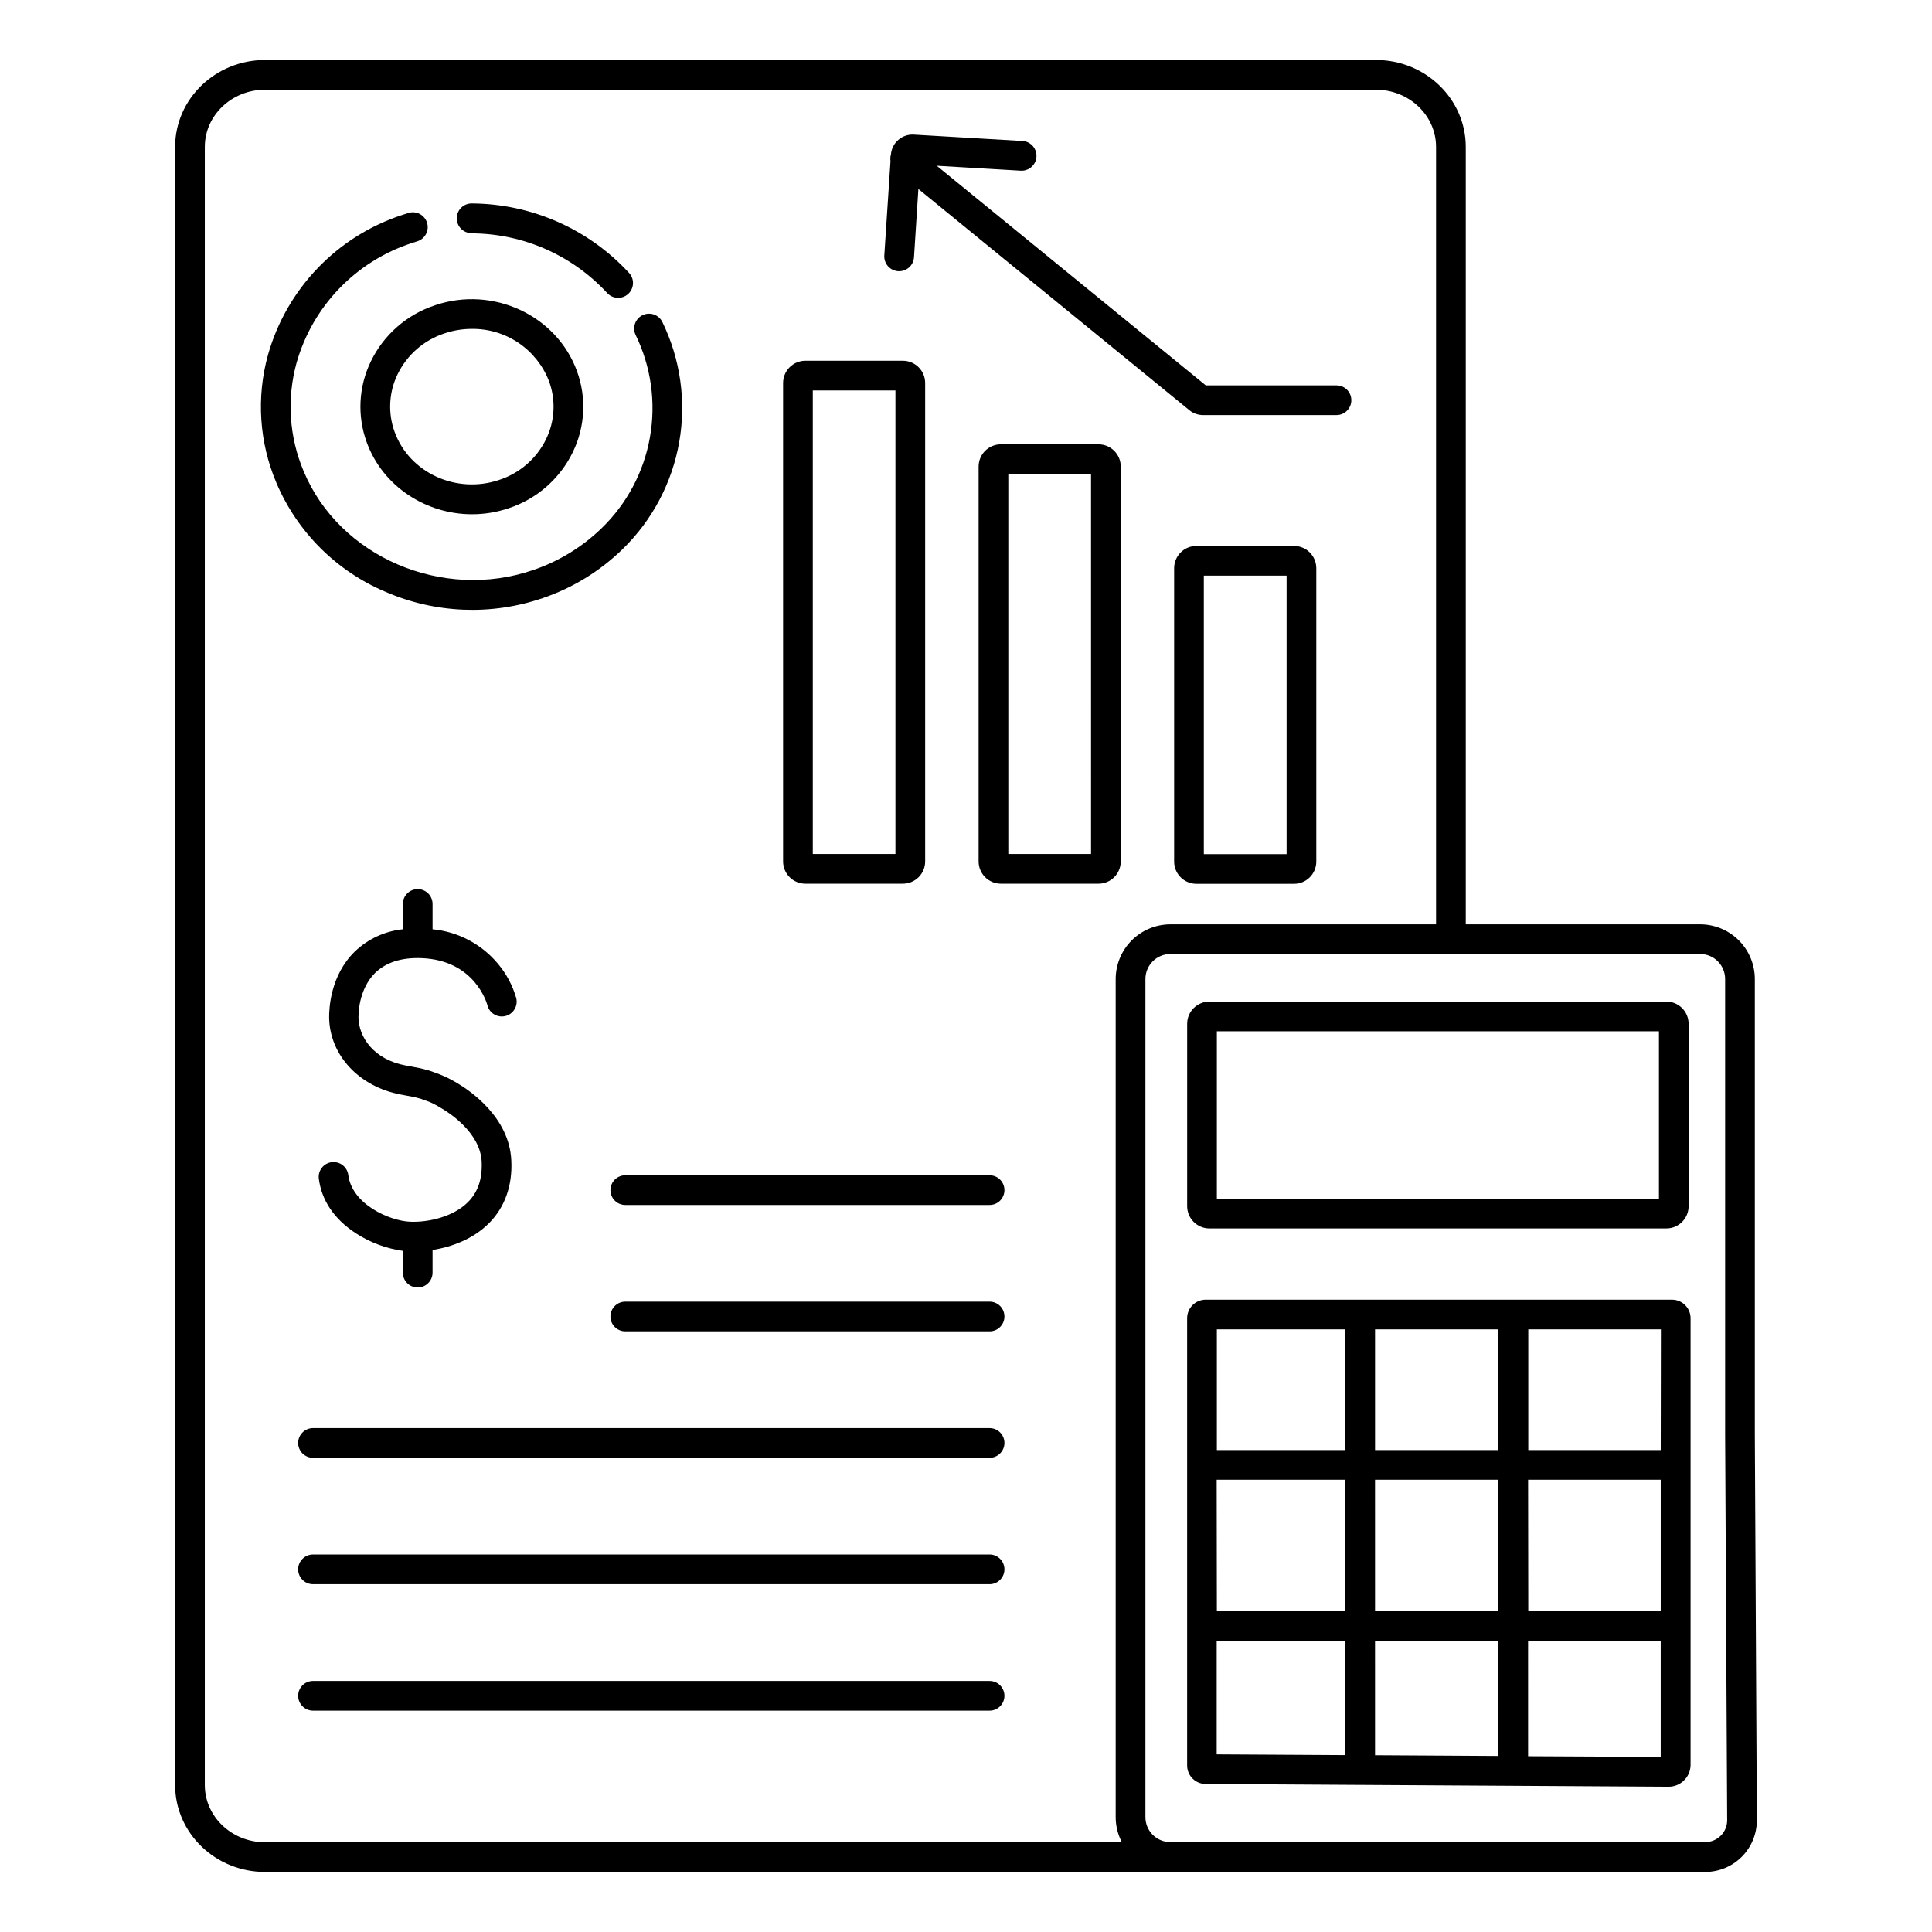 <?xml version="1.0" encoding="UTF-8"?>
<!-- Uploaded to: SVG Repo, www.svgrepo.com, Generator: SVG Repo Mixer Tools -->
<svg fill="#000000" width="800px" height="800px" version="1.1" viewBox="144 144 512 512" xmlns="http://www.w3.org/2000/svg">
 <g>
  <path d="m268.94 205.84c13.637 0.047 26.637 5.75 35.906 15.746 0.699 0.797 1.691 1.281 2.75 1.34 1.059 0.059 2.098-0.312 2.879-1.031s1.238-1.719 1.27-2.781c0.035-1.059-0.363-2.09-1.102-2.852-10.742-11.629-25.832-18.27-41.664-18.344-2.172 0-3.934 1.766-3.934 3.938 0 2.176 1.762 3.938 3.934 3.938z"/>
  <path d="m246.19 300.85c13.188 5.723 28.035 6.312 41.633 1.652 7.91-2.688 15.125-7.102 21.117-12.922 7.883-7.644 13.152-17.582 15.055-28.398 1.902-10.812 0.344-21.953-4.457-31.832-0.945-1.957-3.301-2.773-5.258-1.824-1.957 0.949-2.773 3.305-1.824 5.258 4.082 8.391 5.41 17.855 3.793 27.043-1.613 9.188-6.09 17.633-12.789 24.125-5.16 5.012-11.371 8.809-18.184 11.121-24.059 8.246-51.324-3.492-60.793-26.156-3.852-9.09-4.519-19.219-1.898-28.742 4.254-15.016 15.711-26.93 30.555-31.762l1.426-0.453c2.078-0.641 3.246-2.84 2.609-4.922-0.641-2.078-2.844-3.246-4.922-2.606l-1.613 0.523v-0.004c-17.32 5.66-30.684 19.578-35.629 37.117-3.106 11.219-2.32 23.156 2.223 33.871 5.523 13.035 15.91 23.406 28.957 28.91z"/>
  <path d="m242.28 239.77c-3.266 6.715-3.656 14.473-1.082 21.48 4.262 11.691 15.742 19.031 27.887 19.031 3.285 0 6.551-0.531 9.664-1.574 7.477-2.445 13.637-7.828 17.062-14.91 3.262-6.707 3.652-14.457 1.082-21.461-5.383-14.762-22.23-22.633-37.551-17.457v0.004c-7.473 2.438-13.633 7.812-17.062 14.887zm19.57-7.438h0.004c2.316-0.777 4.746-1.172 7.191-1.172 4.418-0.051 8.742 1.25 12.395 3.727 3.656 2.481 6.465 6.016 8.055 10.137 1.84 5.008 1.562 10.555-0.777 15.352-2.516 5.156-7.019 9.062-12.477 10.824-11.305 3.797-23.703-1.891-27.641-12.684-1.844-5.012-1.562-10.555 0.777-15.352 2.516-5.156 7.019-9.066 12.477-10.832z"/>
  <path d="m255.73 397.92c14.102 0.543 17.289 11.938 17.438 12.477 0.527 2.109 2.668 3.391 4.777 2.859 2.106-0.531 3.387-2.668 2.856-4.777-0.953-3.305-2.586-6.371-4.789-9.012-4.348-5.25-10.598-8.559-17.379-9.203v-6.699c0-2.176-1.762-3.938-3.938-3.938-2.172 0-3.934 1.762-3.934 3.938v6.699c-4.785 0.496-9.266 2.574-12.734 5.906-6.453 6.309-6.828 15.008-6.801 17.523 0.156 9.93 7.941 18.301 18.953 20.359l1.082 0.207 2.481 0.461c0.434 0.09 1.367 0.355 1.871 0.5v0.004c0.191 0.055 0.383 0.121 0.57 0.195l0.148 0.059 1.586 0.582h-0.004c0.18 0.066 0.352 0.141 0.523 0.227 0.777 0.383 0.984 0.512 1.535 0.809l0.984 0.582 0.156 0.098c1.703 0.984 10.195 6.316 10.539 14.109 0.195 4.547-0.984 8.051-3.66 10.715-3.836 3.848-10.43 5.371-15.273 5.176-5.402-0.215-15.508-4.586-16.434-12.496-0.328-2.086-2.242-3.539-4.34-3.297-2.098 0.242-3.629 2.098-3.473 4.199 0.68 5.836 4.062 10.902 9.84 14.652 3.762 2.441 8.012 4.031 12.449 4.664v5.766c0 2.176 1.762 3.938 3.934 3.938 2.176 0 3.938-1.762 3.938-3.938v-6.004c5.195-0.816 10.824-2.953 14.965-7.106 4.144-4.152 6.25-9.938 5.902-16.621-0.5-11.551-11.129-18.637-14.453-20.574l-0.422-0.246-0.855-0.473c-0.648-0.363-0.984-0.531-1.969-0.984-0.414-0.195-0.848-0.383-1.27-0.543l-1.504-0.551c-0.434-0.176-0.875-0.324-1.328-0.461-0.984-0.277-1.871-0.531-2.637-0.668l-2.441-0.461-1.094-0.207c-8.543-1.594-12.449-7.547-12.527-12.742 0-3.551 1.082-8.5 4.43-11.809 2.922-2.801 6.996-4.102 12.301-3.894z"/>
  <path d="m486.93 288.68h-25.871c-3.258 0-5.902 2.641-5.902 5.902v77.738c0 3.258 2.644 5.902 5.902 5.902h25.871c3.262 0 5.902-2.644 5.902-5.902v-77.738c0-1.566-0.621-3.066-1.727-4.176-1.109-1.105-2.609-1.727-4.176-1.727zm-1.969 81.672h-21.934v-73.801h21.934z"/>
  <path d="m441.01 267.65c0-3.258-2.644-5.902-5.902-5.902h-25.859c-3.262 0-5.906 2.644-5.906 5.902v104.64c0 3.262 2.644 5.902 5.906 5.902h25.859c3.258 0 5.902-2.641 5.902-5.902zm-7.871 102.67h-21.926v-100.7h21.922z"/>
  <path d="m357.43 378.19h25.84c3.262 0 5.906-2.641 5.906-5.902v-126.78c0-3.262-2.644-5.906-5.906-5.906h-25.84c-3.262 0-5.902 2.644-5.902 5.906v126.78c0 3.262 2.641 5.902 5.902 5.902zm1.969-130.71h21.902v122.84h-21.902z"/>
  <path d="m382.03 215.87h0.254c2.082 0.004 3.809-1.613 3.938-3.688l1.16-18.098 71.891 58.688 0.324 0.246c0.953 0.637 2.074 0.98 3.219 0.984h35.367c2.172 0 3.934-1.766 3.934-3.938 0-2.176-1.762-3.938-3.934-3.938h-34.648l-71.289-58.203 22.258 1.309c2.172 0.129 4.039-1.531 4.168-3.703 0.125-2.176-1.531-4.039-3.707-4.168l-28.742-1.684c-3.148-0.215-5.879 2.148-6.121 5.293-0.164 0.559-0.199 1.141-0.109 1.715l-1.641 25.004c-0.07 1.043 0.281 2.066 0.973 2.852 0.691 0.785 1.664 1.262 2.707 1.328z"/>
  <path d="m406.25 522.46h-179.3c-2.172 0-3.934 1.762-3.934 3.938 0 2.172 1.762 3.934 3.934 3.934h179.3c2.176 0 3.938-1.762 3.938-3.934 0-2.176-1.762-3.938-3.938-3.938z"/>
  <path d="m406.25 589.47h-179.3c-2.172 0-3.934 1.762-3.934 3.938 0 2.172 1.762 3.934 3.934 3.934h179.3c2.176 0 3.938-1.762 3.938-3.934 0-2.176-1.762-3.938-3.938-3.938z"/>
  <path d="m406.25 555.96h-179.3c-2.172 0-3.934 1.762-3.934 3.934 0 2.176 1.762 3.938 3.934 3.938h179.3c2.176 0 3.938-1.762 3.938-3.938 0-2.172-1.762-3.934-3.938-3.934z"/>
  <path d="m406.25 488.95h-96.539c-2.176 0-3.938 1.762-3.938 3.934 0 2.176 1.762 3.938 3.938 3.938h96.539c2.176 0 3.938-1.762 3.938-3.938 0-2.172-1.762-3.934-3.938-3.934z"/>
  <path d="m406.25 455.46h-96.539c-2.176 0-3.938 1.762-3.938 3.938 0 2.172 1.762 3.934 3.938 3.934h96.539c2.176 0 3.938-1.762 3.938-3.934 0-2.176-1.762-3.938-3.938-3.938z"/>
  <path d="m609.05 524.17v-120.7c0-3.84-1.516-7.523-4.227-10.242-2.707-2.719-6.383-4.258-10.219-4.273h-62.16v-206.03c0-12.695-10.676-23.027-23.812-23.027l-294.4 0.004c-13.137 0-23.824 10.332-23.824 23.023v434.14c0 12.691 10.688 23.023 23.824 23.023h381.66c3.648 0.004 7.144-1.449 9.715-4.035 2.574-2.586 4.004-6.094 3.981-9.738zm-394.82 108.05c-8.801 0-15.953-6.801-15.953-15.152v-434.14c0-8.352 7.152-15.152 15.953-15.152h294.4c8.789 0 15.941 6.801 15.941 15.152v206.03h-70.457c-3.836 0.016-7.512 1.555-10.219 4.273-2.707 2.719-4.227 6.402-4.227 10.242v222.08c0 2.312 0.559 4.59 1.625 6.644zm385.8-1.75c-1.094 1.098-2.582 1.715-4.133 1.711h-141.78c-3.644-0.02-6.582-2.988-6.57-6.633v-222.08c-0.012-3.648 2.926-6.617 6.57-6.644h140.49c3.644 0.027 6.582 2.996 6.574 6.644v120.72l0.539 102.13c0.02 1.555-0.59 3.051-1.691 4.152z"/>
  <path d="m464.51 469.55h121.09c3.262 0 5.902-2.641 5.902-5.902v-48.316c0-3.258-2.641-5.902-5.902-5.902h-121.09c-3.258 0-5.902 2.644-5.902 5.902v48.316c0 3.262 2.644 5.902 5.902 5.902zm1.969-52.25h117.16v44.379h-117.16z"/>
  <path d="m587.12 488.43h-123.6c-2.691 0-4.883 2.16-4.918 4.852v118.64c0.035 2.691 2.227 4.852 4.918 4.852l40.848 0.246h0.332l81.418 0.48v0.004c3.191 0.043 5.824-2.488 5.902-5.68v-118.54c-0.035-2.684-2.215-4.84-4.898-4.852zm-78.719 82.539-0.004-34.812h32.688v34.812zm32.688 7.871v30.504l-32.688-0.195-0.004-30.309zm-74.656-42.688h34.094v34.812l-34.047 0.004zm41.969-7.871v-31.98h32.688v31.98zm40.562 7.871h35.148v34.812l-35.102 0.004zm35.148-7.871h-35.102v-31.98h35.148zm-83.582-31.98v31.98h-34.051v-31.98zm-34.094 82.539h34.094v30.277l-34.094-0.195zm82.527 30.574-0.004-30.574h35.148v30.75z"/>
 </g>
</svg>